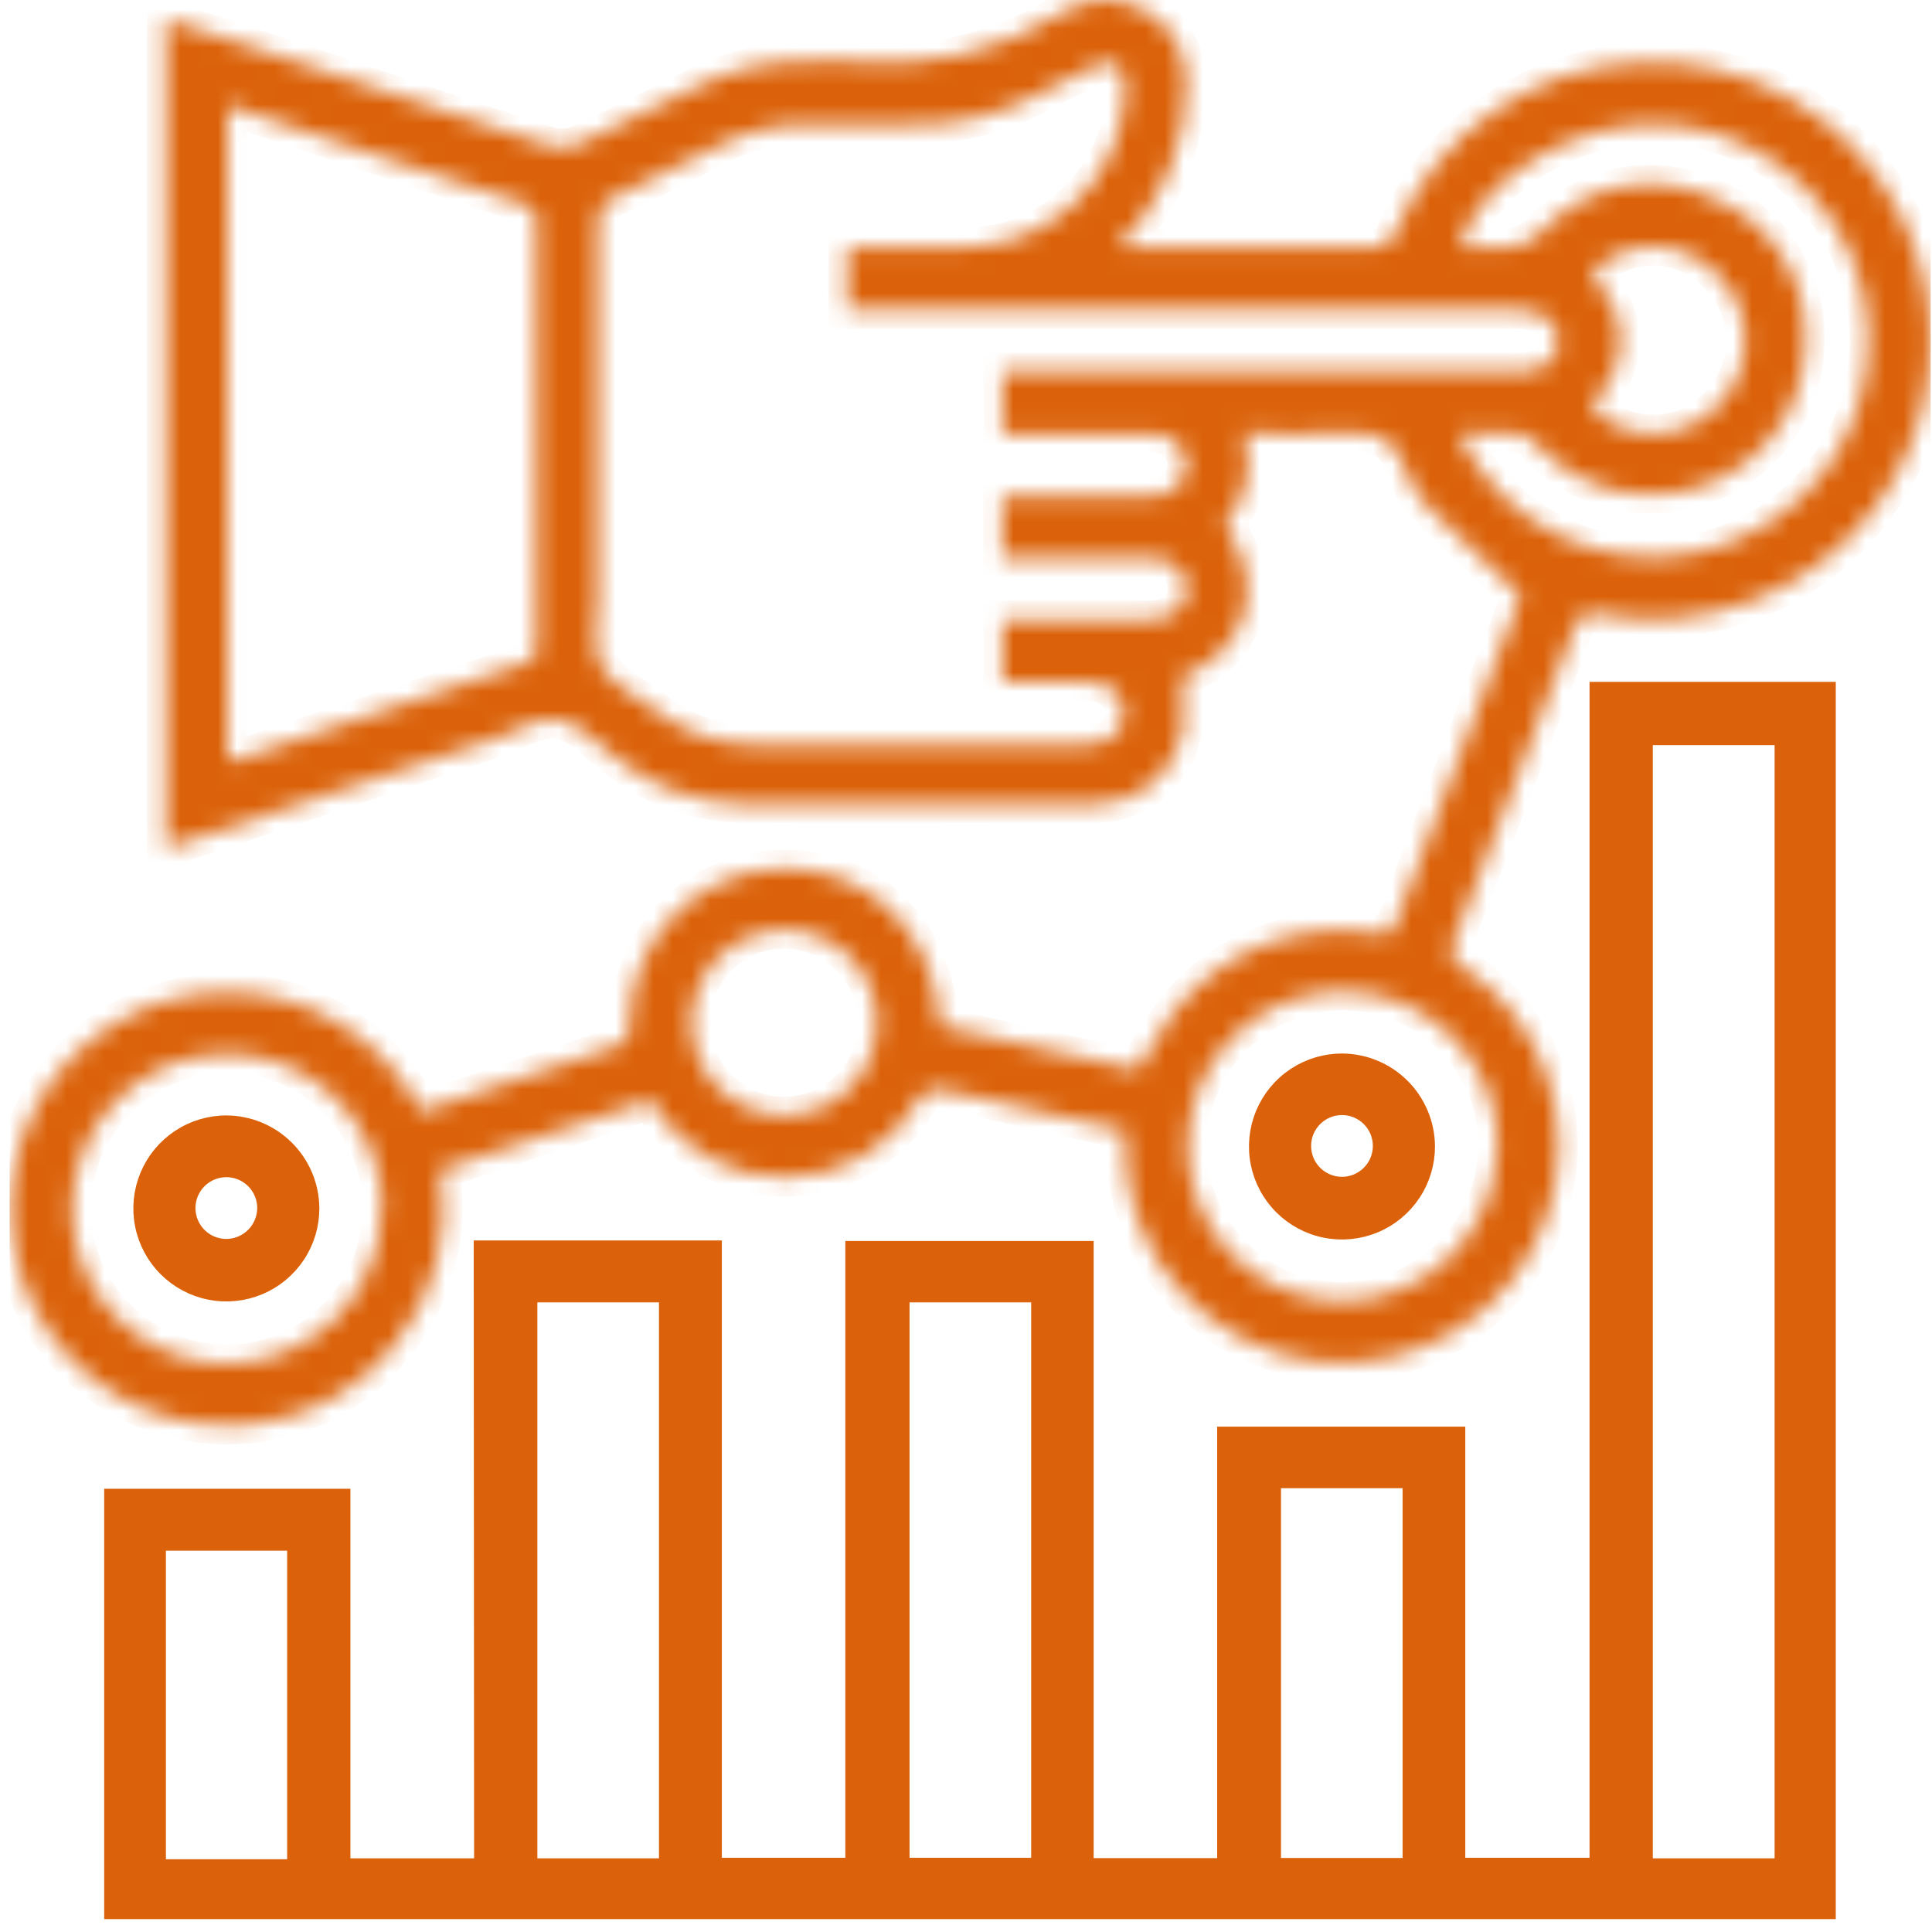 <svg width="102" height="102" viewBox="0 0 102 102" fill="none" xmlns="http://www.w3.org/2000/svg">
<g clip-path="url(#clip0_1_543)">
<mask id="path-1-inside-1_1_543" fill="white">
<path d="M80.29 31.44C78.55 29.79 76.96 28.33 75.44 26.8C74.898 26.274 74.49 25.626 74.25 24.91C73.74 23.09 72.59 22.7 70.86 22.86C69.13 23.02 67.46 22.86 65.66 22.86C65.92 23.686 65.965 24.566 65.79 25.415C65.615 26.263 65.226 27.053 64.66 27.71C66.88 30.8 65.92 34.35 62.45 35.71C62.535 36.678 62.535 37.652 62.45 38.62C62.252 39.687 61.689 40.653 60.857 41.35C60.025 42.047 58.975 42.432 57.89 42.44C51.62 42.44 45.35 42.5 39.08 42.44C36.679 42.367 34.368 41.51 32.5 40C31.5 39.26 30.59 38.17 29.5 38C28.41 37.83 27.26 38.62 26.13 39L9.69 44.47L8.75 44.77V1L15.75 3.3C20.18 4.78 24.59 6.3 29.02 7.7C29.554 7.85 30.124 7.808 30.63 7.58C32.63 6.66 34.63 5.67 36.63 4.66C38.503 3.667 40.601 3.174 42.72 3.23C43.47 3.23 44.23 3.23 44.97 3.23C48.867 3.652 52.792 2.747 56.11 0.66C56.607 0.34 57.167 0.13 57.752 0.046C58.337 -0.039 58.933 0.004 59.5 0.17C60.398 0.402 61.193 0.926 61.761 1.659C62.33 2.392 62.639 3.292 62.64 4.22C62.666 5.85 62.361 7.468 61.744 8.978C61.127 10.487 60.211 11.855 59.05 13C59.325 13.044 59.602 13.074 59.88 13.09C64.07 13.09 68.26 13.09 72.45 13.09C72.713 13.126 72.98 13.066 73.203 12.921C73.425 12.776 73.588 12.555 73.66 12.3C74.736 9.733 76.519 7.525 78.8 5.931C81.082 4.337 83.768 3.423 86.549 3.295C89.329 3.167 92.088 3.83 94.506 5.208C96.924 6.586 98.902 8.621 100.21 11.078C101.518 13.534 102.102 16.311 101.894 19.087C101.686 21.862 100.696 24.522 99.037 26.756C97.379 28.991 95.12 30.71 92.524 31.712C89.927 32.715 87.1 32.96 84.37 32.42C83.6 32.26 83.37 32.48 83.13 33.12C81.043 38.62 78.93 44.113 76.79 49.6C76.71 49.722 76.657 49.861 76.636 50.007C76.616 50.152 76.627 50.3 76.67 50.44C76.713 50.581 76.787 50.71 76.885 50.819C76.984 50.927 77.105 51.013 77.24 51.07C79.311 52.444 80.871 54.462 81.679 56.812C82.487 59.162 82.498 61.713 81.71 64.07C80.875 66.615 79.174 68.787 76.902 70.207C74.631 71.627 71.933 72.204 69.279 71.839C66.625 71.474 64.184 70.189 62.38 68.208C60.577 66.227 59.526 63.676 59.41 61C59.41 60.59 59.41 60.18 59.41 59.69L52.32 58.1C51.39 57.89 50.47 57.64 49.53 57.51C49.351 57.499 49.172 57.532 49.009 57.605C48.845 57.678 48.702 57.79 48.59 57.93C47.889 59.2 46.864 60.262 45.618 61.007C44.373 61.752 42.953 62.153 41.502 62.169C40.051 62.185 38.621 61.816 37.36 61.1C36.098 60.383 35.049 59.344 34.32 58.09L23.24 61.76C23.534 63.402 23.464 65.088 23.035 66.7C22.607 68.312 21.83 69.81 20.76 71.09C19.068 73.23 16.634 74.658 13.94 75.09C11.854 75.451 9.71 75.226 7.744 74.441C5.779 73.655 4.07 72.34 2.807 70.641C1.544 68.943 0.778 66.927 0.593 64.819C0.407 62.71 0.811 60.592 1.758 58.699C2.705 56.806 4.158 55.213 5.957 54.097C7.755 52.981 9.828 52.386 11.945 52.377C14.061 52.369 16.138 52.948 17.945 54.05C19.753 55.153 21.218 56.734 22.18 58.62C22.328 58.61 22.476 58.586 22.62 58.55C25.95 57.45 29.28 56.36 32.62 55.21C32.781 55.138 32.922 55.027 33.031 54.888C33.139 54.748 33.211 54.584 33.24 54.41C33.193 53.334 33.358 52.258 33.727 51.246C34.096 50.234 34.66 49.304 35.388 48.51C36.116 47.716 36.994 47.074 37.97 46.619C38.947 46.164 40.004 45.906 41.08 45.86C45.66 45.66 49.22 49 49.61 53.8C49.61 53.9 49.61 53.99 49.69 54.18L60.05 56.48C60.593 55.482 61.194 54.517 61.85 53.59C63.071 51.953 64.719 50.684 66.614 49.922C68.508 49.16 70.576 48.934 72.59 49.27C73.01 49.32 73.41 49.47 73.65 48.85C75.86 42.93 78.12 37.06 80.29 31.44ZM44.73 13.08C46.73 13.08 48.57 13.13 50.43 13.08C51.416 13.068 52.397 12.934 53.35 12.68C55.09 12.15 56.617 11.079 57.706 9.622C58.796 8.165 59.393 6.399 59.41 4.58C59.41 3.44 58.77 3.03 57.75 3.51C56.73 3.99 55.75 4.45 54.82 4.97C52.745 6.093 50.408 6.646 48.05 6.57C46.27 6.57 44.5 6.57 42.73 6.57C41.053 6.53 39.394 6.919 37.91 7.7C36.1 8.63 34.28 9.56 32.42 10.41C32.139 10.51 31.901 10.704 31.747 10.959C31.592 11.214 31.53 11.514 31.57 11.81C31.57 18.39 31.57 24.96 31.57 31.54C31.57 32.77 31.23 34.19 31.74 35.16C32.25 36.13 33.62 36.75 34.62 37.52C36.074 38.671 37.875 39.299 39.73 39.3H57.34C58.6 39.3 59.34 38.65 59.34 37.64C59.34 36.63 58.58 36 57.29 36C55.84 36 54.39 36 52.93 36V32.71H60.66C61.86 32.71 62.66 32.08 62.66 31.11C62.66 30.14 61.9 29.45 60.66 29.45H52.91V26.17H53.96C56.24 26.17 58.52 26.17 60.81 26.17C61.04 26.194 61.273 26.169 61.493 26.097C61.713 26.026 61.916 25.909 62.088 25.755C62.26 25.6 62.398 25.412 62.493 25.201C62.588 24.99 62.638 24.761 62.64 24.53C62.63 24.299 62.574 24.073 62.473 23.865C62.373 23.657 62.232 23.472 62.058 23.32C61.884 23.169 61.681 23.054 61.461 22.983C61.242 22.913 61.01 22.888 60.78 22.91H52.93V19.63H80.18C81.47 19.63 82.24 19.04 82.27 18.04C82.3 17.04 81.5 16.38 80.16 16.36H44.73V13.08ZM12.01 5.56V40.16C12.126 40.169 12.243 40.169 12.36 40.16C17.5 38.41 22.62 36.69 27.76 35C28.36 34.81 28.32 34.43 28.32 34C28.32 26.6 28.32 19.206 28.32 11.82C28.341 11.698 28.339 11.572 28.311 11.451C28.284 11.33 28.233 11.216 28.162 11.114C28.09 11.013 27.999 10.927 27.894 10.861C27.789 10.795 27.672 10.75 27.55 10.73C25.15 9.97 22.77 9.16 20.38 8.36L12.01 5.56ZM77.01 22.9C78.105 25.247 79.973 27.146 82.302 28.28C84.63 29.414 87.277 29.714 89.8 29.13C92.455 28.512 94.803 26.968 96.421 24.774C98.039 22.58 98.821 19.881 98.627 17.162C98.433 14.443 97.275 11.883 95.362 9.941C93.449 7.999 90.906 6.804 88.19 6.57C83.5 6.16 78.03 9.32 77.06 13.08C77.75 13.08 78.43 13.03 79.06 13.08C79.523 13.122 79.989 13.053 80.421 12.879C80.852 12.705 81.236 12.431 81.54 12.08C82.647 10.922 84.089 10.139 85.664 9.841C87.238 9.544 88.866 9.746 90.32 10.42C91.798 10.988 93.068 11.993 93.961 13.3C94.854 14.608 95.328 16.156 95.32 17.74C95.373 19.385 94.923 21.008 94.03 22.391C93.136 23.774 91.842 24.852 90.32 25.48C88.785 26.12 87.091 26.278 85.464 25.933C83.837 25.589 82.353 24.757 81.21 23.55C80.953 23.229 80.604 22.995 80.21 22.88C79.18 22.84 78.12 22.9 76.97 22.9H77.01ZM79.07 60.59C79.084 58.972 78.618 57.387 77.731 56.035C76.844 54.682 75.576 53.623 74.087 52.991C72.599 52.359 70.956 52.182 69.367 52.483C67.778 52.785 66.313 53.55 65.159 54.683C64.005 55.816 63.213 57.266 62.883 58.85C62.552 60.433 62.699 62.079 63.303 63.579C63.908 65.079 64.944 66.366 66.28 67.277C67.616 68.189 69.193 68.684 70.81 68.7C72.973 68.705 75.05 67.856 76.59 66.337C78.129 64.818 79.006 62.752 79.03 60.59H79.07ZM20.17 63.86C20.178 62.246 19.708 60.666 18.819 59.318C17.931 57.971 16.664 56.916 15.177 56.287C13.691 55.658 12.052 55.483 10.466 55.784C8.88 56.085 7.419 56.848 6.266 57.977C5.113 59.107 4.32 60.552 3.986 62.131C3.653 63.71 3.794 65.353 4.392 66.852C4.99 68.351 6.018 69.639 7.347 70.556C8.676 71.472 10.246 71.974 11.86 72C12.938 72.009 14.007 71.806 15.006 71.401C16.005 70.997 16.914 70.4 17.682 69.644C18.45 68.888 19.062 67.988 19.482 66.996C19.902 66.003 20.122 64.938 20.13 63.86H20.17ZM41.42 49.08C40.452 49.076 39.504 49.358 38.696 49.892C37.888 50.425 37.256 51.185 36.879 52.077C36.502 52.968 36.396 53.952 36.576 54.903C36.756 55.854 37.214 56.731 37.891 57.423C38.567 58.115 39.434 58.592 40.381 58.793C41.328 58.994 42.313 58.91 43.213 58.553C44.112 58.196 44.886 57.581 45.438 56.785C45.989 55.989 46.292 55.048 46.31 54.08C46.321 53.429 46.202 52.784 45.961 52.179C45.721 51.575 45.363 51.025 44.908 50.56C44.453 50.095 43.911 49.724 43.312 49.471C42.713 49.216 42.07 49.084 41.42 49.08ZM84.03 21.58C84.483 22.017 85.018 22.359 85.606 22.584C86.193 22.81 86.82 22.916 87.449 22.894C88.078 22.873 88.696 22.725 89.266 22.46C89.837 22.194 90.348 21.817 90.77 21.35C91.224 20.88 91.579 20.323 91.814 19.713C92.048 19.103 92.157 18.452 92.135 17.799C92.112 17.146 91.959 16.504 91.683 15.911C91.407 15.319 91.015 14.788 90.53 14.35C89.664 13.499 88.499 13.022 87.285 13.022C86.071 13.022 84.906 13.499 84.04 14.35C86.07 16.94 86.06 19 84.03 21.58Z"/>
</mask>
<path d="M80.29 31.44C78.55 29.79 76.96 28.33 75.44 26.8C74.898 26.274 74.49 25.626 74.25 24.91C73.74 23.09 72.59 22.7 70.86 22.86C69.13 23.02 67.46 22.86 65.66 22.86C65.92 23.686 65.965 24.566 65.79 25.415C65.615 26.263 65.226 27.053 64.66 27.71C66.88 30.8 65.92 34.35 62.45 35.71C62.535 36.678 62.535 37.652 62.45 38.62C62.252 39.687 61.689 40.653 60.857 41.35C60.025 42.047 58.975 42.432 57.89 42.44C51.62 42.44 45.35 42.5 39.08 42.44C36.679 42.367 34.368 41.51 32.5 40C31.5 39.26 30.59 38.17 29.5 38C28.41 37.83 27.26 38.62 26.13 39L9.69 44.47L8.75 44.77V1L15.75 3.3C20.18 4.78 24.59 6.3 29.02 7.7C29.554 7.85 30.124 7.808 30.63 7.58C32.63 6.66 34.63 5.67 36.63 4.66C38.503 3.667 40.601 3.174 42.72 3.23C43.47 3.23 44.23 3.23 44.97 3.23C48.867 3.652 52.792 2.747 56.11 0.66C56.607 0.34 57.167 0.13 57.752 0.046C58.337 -0.039 58.933 0.004 59.5 0.17C60.398 0.402 61.193 0.926 61.761 1.659C62.33 2.392 62.639 3.292 62.64 4.22C62.666 5.85 62.361 7.468 61.744 8.978C61.127 10.487 60.211 11.855 59.05 13C59.325 13.044 59.602 13.074 59.88 13.09C64.07 13.09 68.26 13.09 72.45 13.09C72.713 13.126 72.98 13.066 73.203 12.921C73.425 12.776 73.588 12.555 73.66 12.3C74.736 9.733 76.519 7.525 78.8 5.931C81.082 4.337 83.768 3.423 86.549 3.295C89.329 3.167 92.088 3.83 94.506 5.208C96.924 6.586 98.902 8.621 100.21 11.078C101.518 13.534 102.102 16.311 101.894 19.087C101.686 21.862 100.696 24.522 99.037 26.756C97.379 28.991 95.12 30.71 92.524 31.712C89.927 32.715 87.1 32.96 84.37 32.42C83.6 32.26 83.37 32.48 83.13 33.12C81.043 38.62 78.93 44.113 76.79 49.6C76.71 49.722 76.657 49.861 76.636 50.007C76.616 50.152 76.627 50.3 76.67 50.44C76.713 50.581 76.787 50.71 76.885 50.819C76.984 50.927 77.105 51.013 77.24 51.07C79.311 52.444 80.871 54.462 81.679 56.812C82.487 59.162 82.498 61.713 81.71 64.07C80.875 66.615 79.174 68.787 76.902 70.207C74.631 71.627 71.933 72.204 69.279 71.839C66.625 71.474 64.184 70.189 62.38 68.208C60.577 66.227 59.526 63.676 59.41 61C59.41 60.59 59.41 60.18 59.41 59.69L52.32 58.1C51.39 57.89 50.47 57.64 49.53 57.51C49.351 57.499 49.172 57.532 49.009 57.605C48.845 57.678 48.702 57.79 48.59 57.93C47.889 59.2 46.864 60.262 45.618 61.007C44.373 61.752 42.953 62.153 41.502 62.169C40.051 62.185 38.621 61.816 37.36 61.1C36.098 60.383 35.049 59.344 34.32 58.09L23.24 61.76C23.534 63.402 23.464 65.088 23.035 66.7C22.607 68.312 21.83 69.81 20.76 71.09C19.068 73.23 16.634 74.658 13.94 75.09C11.854 75.451 9.71 75.226 7.744 74.441C5.779 73.655 4.07 72.34 2.807 70.641C1.544 68.943 0.778 66.927 0.593 64.819C0.407 62.71 0.811 60.592 1.758 58.699C2.705 56.806 4.158 55.213 5.957 54.097C7.755 52.981 9.828 52.386 11.945 52.377C14.061 52.369 16.138 52.948 17.945 54.05C19.753 55.153 21.218 56.734 22.18 58.62C22.328 58.61 22.476 58.586 22.62 58.55C25.95 57.45 29.28 56.36 32.62 55.21C32.781 55.138 32.922 55.027 33.031 54.888C33.139 54.748 33.211 54.584 33.24 54.41C33.193 53.334 33.358 52.258 33.727 51.246C34.096 50.234 34.66 49.304 35.388 48.51C36.116 47.716 36.994 47.074 37.97 46.619C38.947 46.164 40.004 45.906 41.08 45.86C45.66 45.66 49.22 49 49.61 53.8C49.61 53.9 49.61 53.99 49.69 54.18L60.05 56.48C60.593 55.482 61.194 54.517 61.85 53.59C63.071 51.953 64.719 50.684 66.614 49.922C68.508 49.16 70.576 48.934 72.59 49.27C73.01 49.32 73.41 49.47 73.65 48.85C75.86 42.93 78.12 37.06 80.29 31.44ZM44.73 13.08C46.73 13.08 48.57 13.13 50.43 13.08C51.416 13.068 52.397 12.934 53.35 12.68C55.09 12.15 56.617 11.079 57.706 9.622C58.796 8.165 59.393 6.399 59.41 4.58C59.41 3.44 58.77 3.03 57.75 3.51C56.73 3.99 55.75 4.45 54.82 4.97C52.745 6.093 50.408 6.646 48.05 6.57C46.27 6.57 44.5 6.57 42.73 6.57C41.053 6.53 39.394 6.919 37.91 7.7C36.1 8.63 34.28 9.56 32.42 10.41C32.139 10.51 31.901 10.704 31.747 10.959C31.592 11.214 31.53 11.514 31.57 11.81C31.57 18.39 31.57 24.96 31.57 31.54C31.57 32.77 31.23 34.19 31.74 35.16C32.25 36.13 33.62 36.75 34.62 37.52C36.074 38.671 37.875 39.299 39.73 39.3H57.34C58.6 39.3 59.34 38.65 59.34 37.64C59.34 36.63 58.58 36 57.29 36C55.84 36 54.39 36 52.93 36V32.71H60.66C61.86 32.71 62.66 32.08 62.66 31.11C62.66 30.14 61.9 29.45 60.66 29.45H52.91V26.17H53.96C56.24 26.17 58.52 26.17 60.81 26.17C61.04 26.194 61.273 26.169 61.493 26.097C61.713 26.026 61.916 25.909 62.088 25.755C62.26 25.6 62.398 25.412 62.493 25.201C62.588 24.99 62.638 24.761 62.64 24.53C62.63 24.299 62.574 24.073 62.473 23.865C62.373 23.657 62.232 23.472 62.058 23.32C61.884 23.169 61.681 23.054 61.461 22.983C61.242 22.913 61.01 22.888 60.78 22.91H52.93V19.63H80.18C81.47 19.63 82.24 19.04 82.27 18.04C82.3 17.04 81.5 16.38 80.16 16.36H44.73V13.08ZM12.01 5.56V40.16C12.126 40.169 12.243 40.169 12.36 40.16C17.5 38.41 22.62 36.69 27.76 35C28.36 34.81 28.32 34.43 28.32 34C28.32 26.6 28.32 19.206 28.32 11.82C28.341 11.698 28.339 11.572 28.311 11.451C28.284 11.33 28.233 11.216 28.162 11.114C28.09 11.013 27.999 10.927 27.894 10.861C27.789 10.795 27.672 10.75 27.55 10.73C25.15 9.97 22.77 9.16 20.38 8.36L12.01 5.56ZM77.01 22.9C78.105 25.247 79.973 27.146 82.302 28.28C84.63 29.414 87.277 29.714 89.8 29.13C92.455 28.512 94.803 26.968 96.421 24.774C98.039 22.58 98.821 19.881 98.627 17.162C98.433 14.443 97.275 11.883 95.362 9.941C93.449 7.999 90.906 6.804 88.19 6.57C83.5 6.16 78.03 9.32 77.06 13.08C77.75 13.08 78.43 13.03 79.06 13.08C79.523 13.122 79.989 13.053 80.421 12.879C80.852 12.705 81.236 12.431 81.54 12.08C82.647 10.922 84.089 10.139 85.664 9.841C87.238 9.544 88.866 9.746 90.32 10.42C91.798 10.988 93.068 11.993 93.961 13.3C94.854 14.608 95.328 16.156 95.32 17.74C95.373 19.385 94.923 21.008 94.03 22.391C93.136 23.774 91.842 24.852 90.32 25.48C88.785 26.12 87.091 26.278 85.464 25.933C83.837 25.589 82.353 24.757 81.21 23.55C80.953 23.229 80.604 22.995 80.21 22.88C79.18 22.84 78.12 22.9 76.97 22.9H77.01ZM79.07 60.59C79.084 58.972 78.618 57.387 77.731 56.035C76.844 54.682 75.576 53.623 74.087 52.991C72.599 52.359 70.956 52.182 69.367 52.483C67.778 52.785 66.313 53.55 65.159 54.683C64.005 55.816 63.213 57.266 62.883 58.85C62.552 60.433 62.699 62.079 63.303 63.579C63.908 65.079 64.944 66.366 66.28 67.277C67.616 68.189 69.193 68.684 70.81 68.7C72.973 68.705 75.05 67.856 76.59 66.337C78.129 64.818 79.006 62.752 79.03 60.59H79.07ZM20.17 63.86C20.178 62.246 19.708 60.666 18.819 59.318C17.931 57.971 16.664 56.916 15.177 56.287C13.691 55.658 12.052 55.483 10.466 55.784C8.88 56.085 7.419 56.848 6.266 57.977C5.113 59.107 4.32 60.552 3.986 62.131C3.653 63.71 3.794 65.353 4.392 66.852C4.99 68.351 6.018 69.639 7.347 70.556C8.676 71.472 10.246 71.974 11.86 72C12.938 72.009 14.007 71.806 15.006 71.401C16.005 70.997 16.914 70.4 17.682 69.644C18.45 68.888 19.062 67.988 19.482 66.996C19.902 66.003 20.122 64.938 20.13 63.86H20.17ZM41.42 49.08C40.452 49.076 39.504 49.358 38.696 49.892C37.888 50.425 37.256 51.185 36.879 52.077C36.502 52.968 36.396 53.952 36.576 54.903C36.756 55.854 37.214 56.731 37.891 57.423C38.567 58.115 39.434 58.592 40.381 58.793C41.328 58.994 42.313 58.91 43.213 58.553C44.112 58.196 44.886 57.581 45.438 56.785C45.989 55.989 46.292 55.048 46.31 54.08C46.321 53.429 46.202 52.784 45.961 52.179C45.721 51.575 45.363 51.025 44.908 50.56C44.453 50.095 43.911 49.724 43.312 49.471C42.713 49.216 42.07 49.084 41.42 49.08ZM84.03 21.58C84.483 22.017 85.018 22.359 85.606 22.584C86.193 22.81 86.82 22.916 87.449 22.894C88.078 22.873 88.696 22.725 89.266 22.46C89.837 22.194 90.348 21.817 90.77 21.35C91.224 20.88 91.579 20.323 91.814 19.713C92.048 19.103 92.157 18.452 92.135 17.799C92.112 17.146 91.959 16.504 91.683 15.911C91.407 15.319 91.015 14.788 90.53 14.35C89.664 13.499 88.499 13.022 87.285 13.022C86.071 13.022 84.906 13.499 84.04 14.35C86.07 16.94 86.06 19 84.03 21.58Z" fill="#DB620A" stroke="#DB620A" stroke-width="2" mask="url(#path-1-inside-1_1_543)"/>
<path d="M25.51 65.99H37.61V98.08V98.58H38.11H44.63H45.13V98.08V66.02H57.24V98.1V98.6H57.74H64.26H64.76V98.1V75.82H76.86V98.08V98.58H77.36H83.92H84.42V98.08V36.5H96.42V100.82H6V79.1H18V98.11V98.61H18.5H25.03H25.53L25.53 98.11L25.51 65.99ZM93.69 98.61H94.19V98.11V39.34V38.84H93.69H87.26H86.76V39.34V98.11V98.61H87.26H93.69ZM34.79 98.61H35.29V98.11V68.76V68.26H34.79H28.37H27.87V68.76V98.11V98.61H28.37H34.79ZM48.02 68.26H47.52V68.76V98.08V98.58H48.02H54.44H54.94V98.08V68.76V68.26H54.44H48.02ZM67.13 98.09V98.59H67.63H74.05H74.55V98.09V78.57V78.07H74.05H67.63H67.13V78.57V98.09ZM15.16 98.66H15.66V98.16V81.87V81.37H15.16H8.76H8.26V81.87V98.16V98.66H8.76H15.16Z" fill="#DB620A" stroke="#DB620A"/>
<path d="M75.26 60.504C75.265 61.378 75.01 62.234 74.528 62.963C74.045 63.692 73.357 64.262 72.55 64.599C71.743 64.936 70.854 65.025 69.996 64.856C69.138 64.687 68.35 64.266 67.732 63.648C67.113 63.03 66.693 62.241 66.523 61.383C66.354 60.525 66.444 59.636 66.781 58.83C67.118 58.023 67.687 57.334 68.417 56.852C69.146 56.369 70.002 56.115 70.876 56.12C72.035 56.132 73.143 56.597 73.963 57.417C74.782 58.237 75.248 59.345 75.26 60.504ZM72.98 60.5C72.98 59.935 72.755 59.393 72.356 58.994C71.957 58.594 71.415 58.37 70.85 58.37C70.285 58.37 69.743 58.594 69.344 58.994C68.944 59.393 68.72 59.935 68.72 60.5C68.72 61.065 68.944 61.606 69.344 62.006C69.743 62.405 70.285 62.63 70.85 62.63C71.415 62.63 71.957 62.405 72.356 62.006C72.755 61.606 72.98 61.065 72.98 60.5Z" fill="#DB620A" stroke="#DB620A"/>
<path d="M14.08 63.77H14.08L14.08 63.767C14.077 63.345 13.95 62.934 13.714 62.586C13.477 62.237 13.143 61.966 12.753 61.807C12.363 61.648 11.934 61.608 11.522 61.693C11.109 61.778 10.731 61.983 10.435 62.283C10.139 62.583 9.938 62.963 9.858 63.377C9.779 63.791 9.824 64.219 9.987 64.607C10.151 64.995 10.426 65.326 10.777 65.558C11.129 65.79 11.542 65.912 11.963 65.91L11.966 65.91C12.524 65.903 13.058 65.678 13.453 65.283C13.848 64.888 14.073 64.354 14.08 63.796H14.08V63.79V63.77ZM16.36 63.774C16.365 64.647 16.111 65.503 15.629 66.232C15.146 66.961 14.459 67.531 13.652 67.868C12.846 68.205 11.957 68.295 11.1 68.127C10.242 67.958 9.454 67.539 8.835 66.921C8.216 66.304 7.795 65.516 7.625 64.659C7.454 63.802 7.543 62.913 7.878 62.106C8.214 61.299 8.782 60.61 9.51 60.126C10.238 59.643 11.093 59.386 11.967 59.39C13.127 59.399 14.238 59.864 15.059 60.684C15.881 61.504 16.348 62.613 16.36 63.774Z" fill="#DB620A" stroke="#DB620A"/>
</g>
<defs>
<clipPath id="clip0_1_543">
<rect width="101.44" height="101.36" fill="white" transform="translate(0.5)"/>
</clipPath>
</defs>
</svg>
